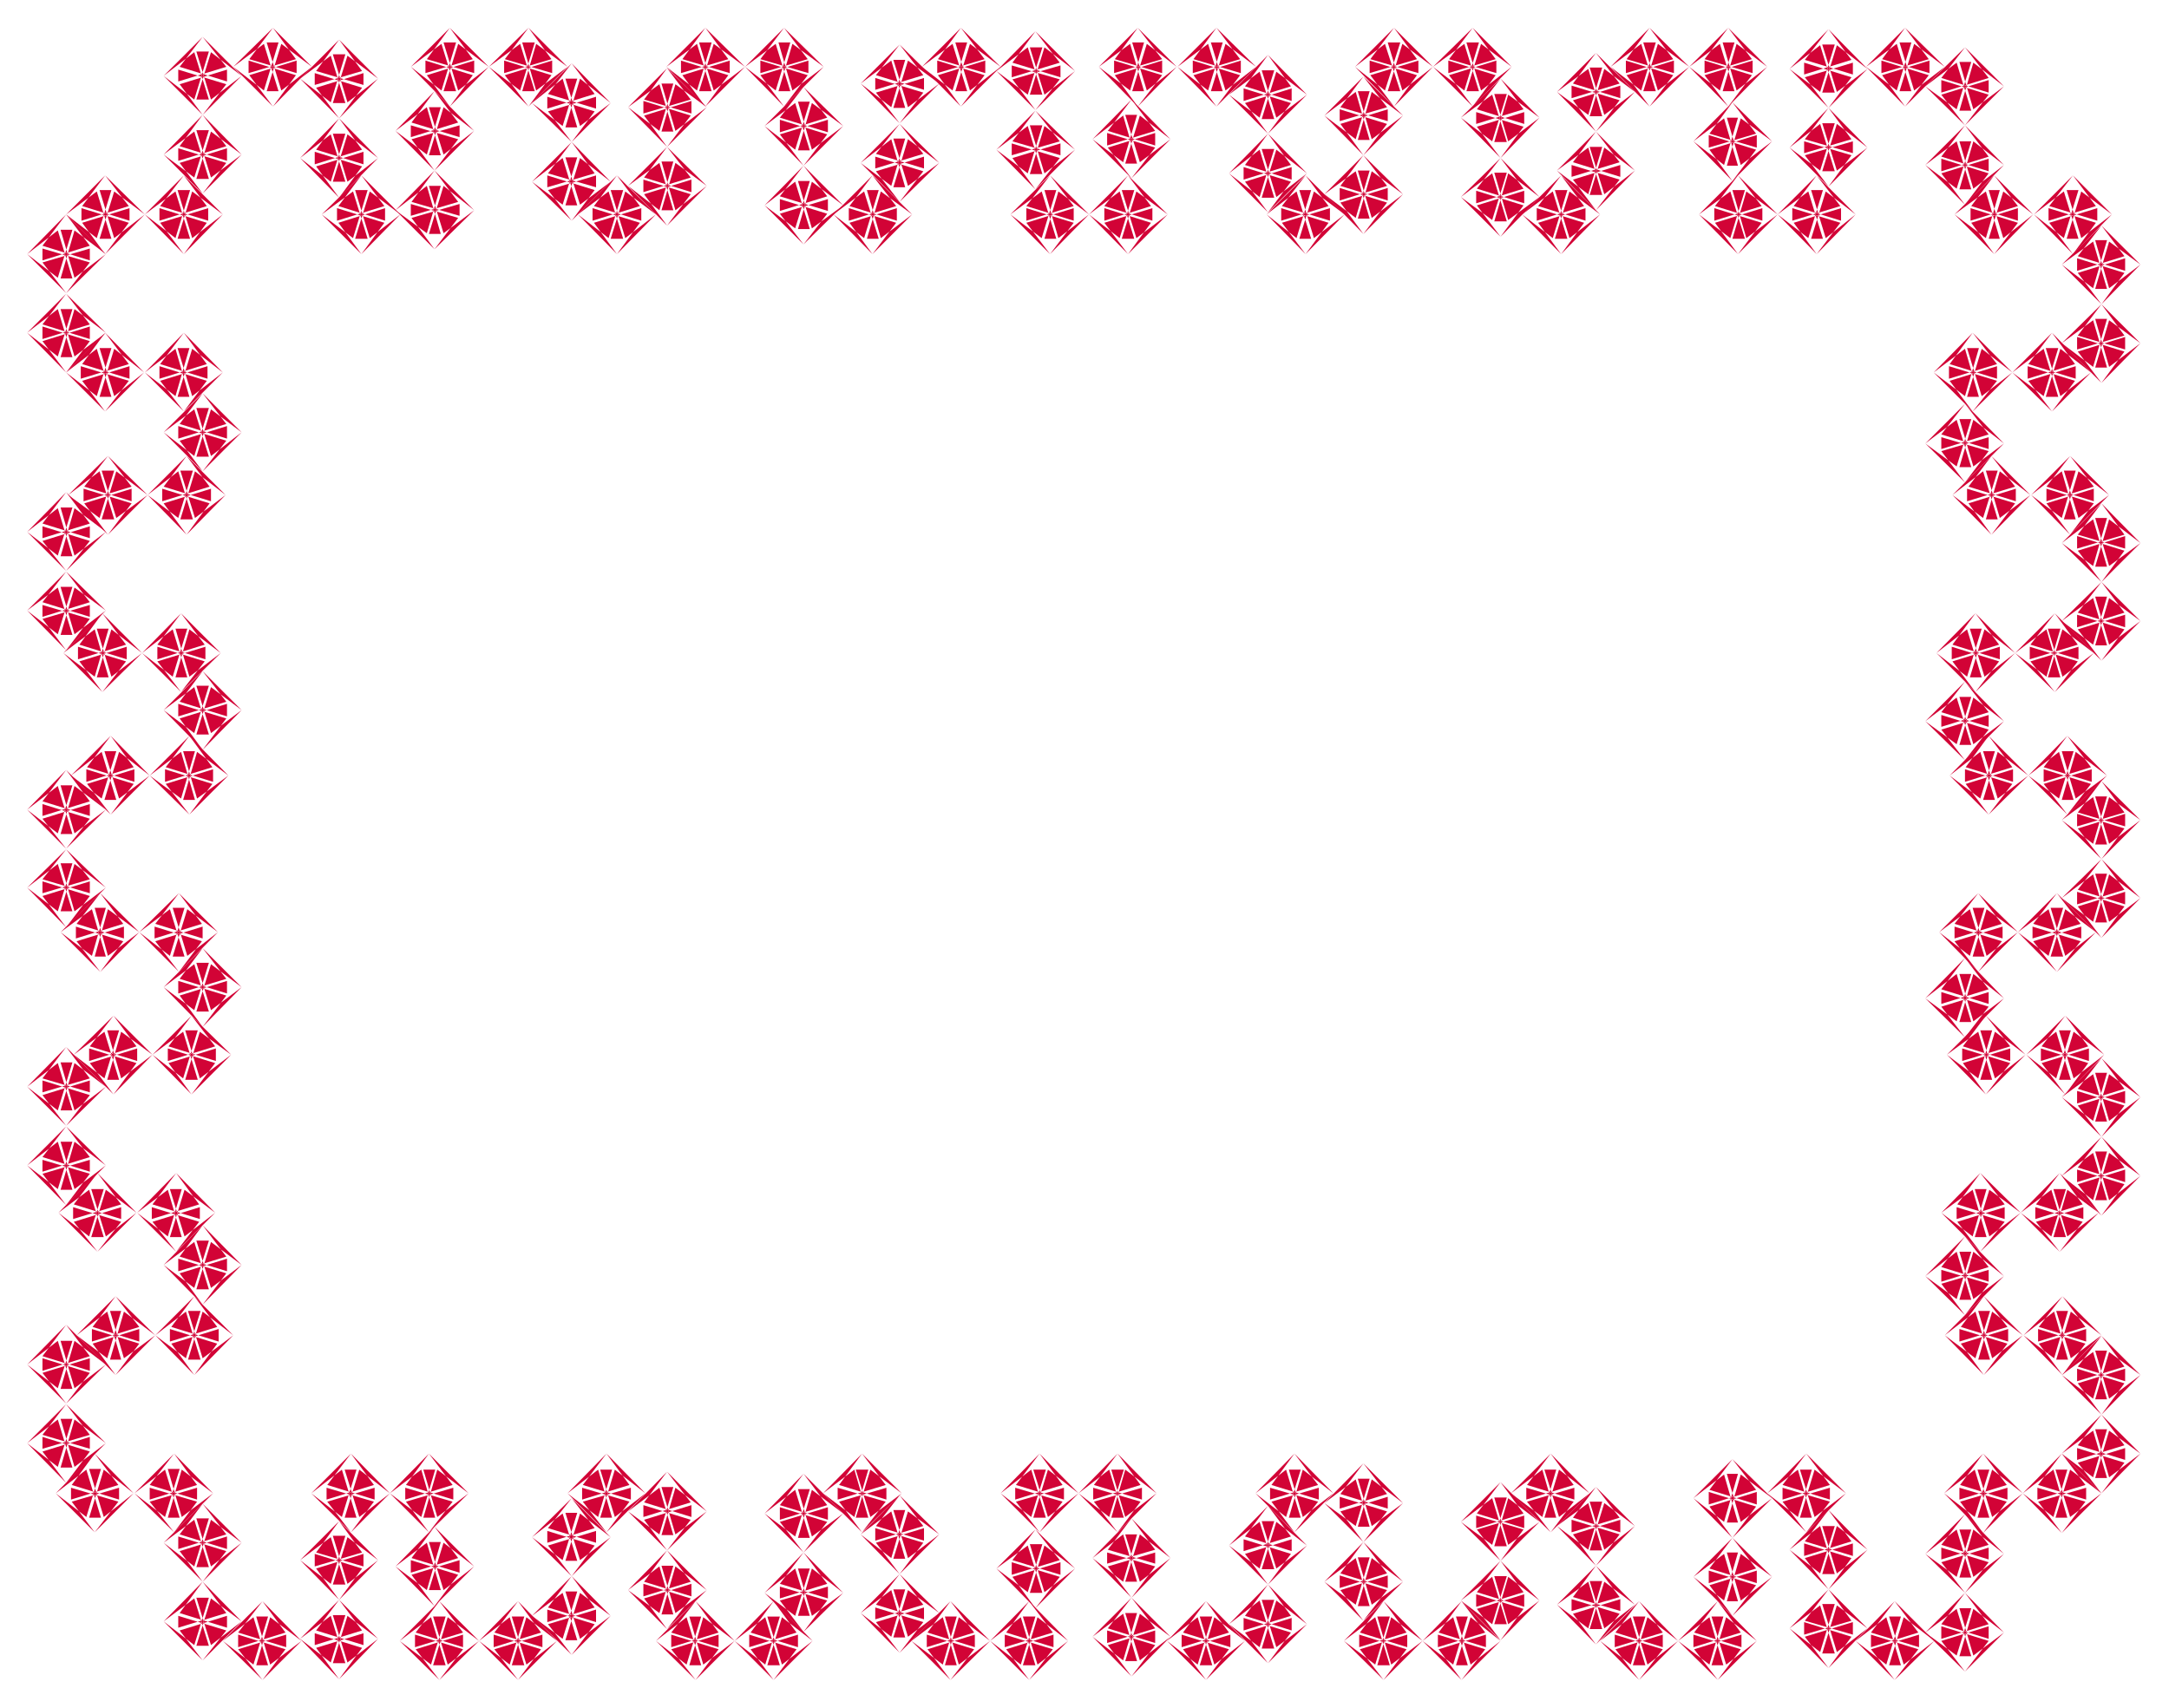 <svg xmlns="http://www.w3.org/2000/svg" width="493.465" height="388.594" fill-rule="evenodd" stroke-linecap="round" preserveAspectRatio="none" viewBox="0 0 3115 2453"><style>.brush1{fill:#d20336}.pen1{stroke:none}</style><path d="m3018 2032 33 44-68 21v-17l68 21-33 44 56-57-45 34-20-69h17l-20 69-45-34 57 57-34-44 68-21v17l-68-21 34-44-57 56 45-33 20 68h-17l20-68 45 33-56-56zm0-113 33 44-68 21v-18l68 21-33 45 56-57-45 34-20-69h17l-20 69-45-34 57 57-34-45 68-21v18l-68-21 34-44-57 56 45-33 20 68h-17l20-68 45 33-56-56z" class="pen1 brush1"/><path d="m2906 1918 44-34 20 69h-17l21-69 44 34-56-56 33 44-68 21v-18l68 21-33 45 56-57-44 33-21-68h17l-20 68-44-33 56 57-34-45 68-21v18l-68-21 34-44-56 56zm-113 0 44-34 21 69h-17l20-69 44 34-56-56 34 44-69 21v-18l69 21-34 45 56-57-44 33-20-68h17l-21 68-44-33 56 57-33-45 68-21v18l-68-21 33-44-56 56z" class="pen1 brush1"/><path d="m2822 1776 34 44-68 21v-17l68 20-34 45 56-56-44 33-20-68h17l-21 68-45-33 57 56-34-45 68-20v17l-68-21 34-44-57 57 45-35 21 69h-17l20-69 44 35-56-57z" class="pen1 brush1"/><path d="m2902 1742-45 34-21-68h17l-20 68-45-34 56 56-33-43 68-21v17l-68-21 33-45-56 57 45-33 20 68h-17l21-68 45 33-58-57 35 45-69 21v-17l69 21-35 43 58-56zm112 0-45 34-20-68h18l-21 68-44-34 56 56-34-43 68-21v17l-68-21 34-45-56 57 44-33 21 68h-18l20-68 45 33-56-57 33 45-68 21v-17l68 21-33 43 56-56z" class="pen1 brush1"/><path d="m3018 1633 33 44-68 21v-18l68 21-33 45 56-57-45 35-20-70h17l-20 70-45-35 57 57-34-45 68-21v18l-68-21 34-44-57 56 45-33 20 68h-17l20-68 45 33-56-56zm0-113 33 44-68 21v-18l68 21-33 45 56-57-45 34-20-69h17l-20 69-45-34 57 57-34-45 68-21v18l-68-21 34-44-57 56 45-33 20 68h-17l20-68 45 33-56-56z" class="pen1 brush1"/><path d="m2910 1515 43-33 21 69h-17l21-69 44 33-56-56 33 44-68 21v-18l68 21-33 45 56-57-44 34-21-69h17l-21 69-43-34 56 57-34-45 68-21v18l-68-21 34-44-56 56zm-114 0 45-33 20 69h-17l21-69 44 33-57-56 35 44-69 21v-18l69 21-35 45 57-57-44 34-21-69h17l-20 69-45-34 56 57-33-45 68-21v18l-68-21 33-44-56 56z" class="pen1 brush1"/><path d="m2822 1376 34 45-68 21v-17l68 21-34 44 56-56-44 33-20-68h17l-21 68-45-33 57 56-34-44 68-21v17l-68-21 34-45-57 58 45-35 21 69h-17l20-69 44 35-56-58z" class="pen1 brush1"/><path d="m2898 1339-45 34-20-69h17l-21 69-44-34 56 57-34-44 69-21v17l-69-21 34-44-56 56 44-33 21 68h-17l20-68 45 33-57-56 34 44-68 21v-17l68 21-34 44 57-57zm112 0-44 34-21-69h18l-21 69-44-34 56 57-34-44 69-21v17l-69-21 34-44-56 56 44-33 21 68h-18l21-68 44 33-56-56 34 44-69 21v-17l69 21-34 44 56-57z" class="pen1 brush1"/><path d="m3018 1234 33 44-68 21v-18l68 21-33 45 56-57-45 34-20-69h17l-20 69-45-34 57 57-34-45 68-21v18l-68-21 34-44-57 56 45-34 20 69h-17l20-69 45 34-56-56zm0-112 33 45-68 20v-18l68 21-33 44 56-56-45 34-20-68h17l-20 68-45-34 57 56-34-44 68-21v18l-68-20 34-45-57 56 45-33 20 68h-17l20-68 45 33-56-56zm-105-8 44-34 21 69h-17l20-69 45 34-57-57 34 45-68 21v-18l68 21-34 44 57-56-45 33-20-68h17l-21 68-44-33 56 56-34-44 69-21v18l-69-21 34-45-56 57zm-113 0 44-34 21 69h-17l21-69 44 34-57-57 34 45-68 21v-18l68 21-34 44 57-56-44 33-21-68h17l-21 68-44-33 56 56-33-44 68-21v18l-68-21 33-45-56 57z" class="pen1 brush1"/><path d="m2822 979 34 44-68 21v-17l68 21-34 44 56-56-44 33-20-68h17l-21 68-45-33 57 56-34-44 68-21v17l-68-21 34-44-57 57 45-34 21 68h-17l20-68 44 34-56-57z" class="pen1 brush1"/><path d="m2894 938-44 34-21-69h17l-21 69-44-34 56 56-33-44 68-21v18l-68-21 33-45-56 57 44-34 21 69h-17l21-69 44 34-57-57 34 45-68 21v-18l68 21-34 44 57-56zm113 0-45 34-21-69h18l-20 69-45-34 57 56-35-44 69-21v18l-69-21 35-45-57 57 45-34 20 69h-18l21-69 45 34-56-57 33 45-69 21v-18l69 21-33 44 56-56z" class="pen1 brush1"/><path d="m3018 836 33 44-68 21v-18l68 21-33 45 56-57-45 34-20-69h17l-20 69-45-34 57 57-34-45 68-21v18l-68-21 34-44-57 56 45-33 20 68h-17l20-68 45 33-56-56zm0-113 33 45-68 20v-18l68 21-33 45 56-56-45 33-20-69h17l-20 69-45-33 57 56-34-45 68-21v18l-68-20 34-45-57 57 45-34 20 68h-17l20-68 45 34-56-57z" class="pen1 brush1"/><path d="m2917 711 44-34 20 69h-17l21-69 44 34-56-56 34 44-68 21v-18l68 21-34 45 56-57-44 33-21-68h17l-20 68-44-33 56 57-34-45 68-21v18l-68-21 34-44-56 56zm-113 0 44-34 21 69h-17l20-69 44 34-56-56 34 44-69 21v-18l69 21-34 45 56-57-44 33-20-68h17l-21 68-44-33 56 57-33-45 68-21v18l-68-21 33-44-56 56z" class="pen1 brush1"/><path d="m2822 580 34 44-68 21v-17l68 20-34 45 56-56-44 33-20-68h17l-21 68-45-33 57 56-34-45 68-20v17l-68-21 34-44-57 57 45-34 21 68h-17l20-68 44 34-56-57z" class="pen1 brush1"/><path d="m2890 535-44 34-21-69h17l-20 69-45-34 56 56-33-44 68-21v18l-68-21 33-45-56 57 45-34 20 69h-17l21-69 44 34-57-57 35 45-69 21v-18l69 21-35 44 57-56zm113 0-44 34-21-69h18l-21 69-45-34 57 56-34-44 68-21v18l-68-21 34-45-57 57 45-34 21 69h-18l21-69 44 34-56-57 33 45-68 21v-18l68 21-33 44 56-56z" class="pen1 brush1"/><path d="m3018 437 33 45-68 20v-18l68 21-33 45 56-57-45 34-20-69h17l-20 69-45-34 57 57-34-45 68-21v18l-68-20 34-45-57 56 45-33 20 68h-17l20-68 45 33-56-56zm0-113 33 44-68 21v-18l68 21-33 45 56-57-45 34-20-69h17l-20 69-45-34 57 57-34-45 68-21v18l-68-21 34-44-57 56 45-33 20 68h-17l20-68 45 33-56-56z" class="pen1 brush1"/><path d="m2921 308 43-33 21 68h-17l21-68 44 33-56-56 33 44-68 21v-18l68 21-33 45 56-57-44 34-21-69h17l-21 69-43-34 56 57-34-45 69-21v18l-69-21 34-44-56 56zm-114 0 45-33 20 68h-16l21-68 43 33-56-56 34 44-68 21v-18l68 21-34 45 56-57-43 34-21-69h16l-20 69-45-34 57 57-33-45 67-21v18l-67-21 33-44-57 56z" class="pen1 brush1"/><path d="m2822 180 34 45-68 21v-18l68 21-34 45 56-57-44 34-20-68h17l-21 68-45-34 57 57-34-45 68-21v18l-68-21 34-45-57 57 45-34 21 69h-17l20-69 44 34-56-57zm0-112 34 44-68 21v-18l68 21-34 44 56-56-44 33-20-68h17l-21 68-45-33 57 56-34-44 68-21v18l-68-21 34-44-57 56 45-34 21 69h-17l20-69 44 34-56-56z" class="pen1 brush1"/><path d="m2680 96 44-33 21 68h-17l21-68 44 33-57-56 34 45-68 20V87l68 21-34 45 57-57-44 34-21-69h17l-21 69-44-34 56 57-33-45 68-21v18l-68-20 33-45-56 56zm-54 59-34-44 69-21v17l-69-21 34-44-56 57 44-34 21 68h-18l21-68 44 34-56-57 33 44-68 21V90l68 21-33 44 56-56-44 33-21-68h18l-21 68-44-33 56 56zm0 113-34-45 69-20v17l-69-20 34-45-56 57 44-34 21 68h-18l21-68 44 34-56-57 33 45-68 20v-17l68 20-33 45 56-56-44 33-21-68h18l-21 68-44-33 56 56zm-73 40 44-33 21 68h-17l21-68 43 33-56-56 34 44-69 21v-18l69 21-34 45 56-57-43 34-21-69h17l-21 69-44-34 56 57-33-45 68-21v18l-68-21 33-44-56 56zm-113 0 45-33 21 68h-18l20-68 45 33-57-56 34 44-68 21v-18l68 21-34 45 57-57-45 34-20-69h18l-21 69-45-34 56 57-33-45 68-21v18l-68-21 33-44-56 56z" class="pen1 brush1"/><path d="m2488 147 34 45-68 20v-18l68 21-34 45 57-57-45 34-20-68h16l-20 68-44-34 56 57-33-45 68-21v18l-68-20 33-45-56 56 44-33 20 68h-16l20-68 45 33-57-56z" class="pen1 brush1"/><path d="m2426 96 44-33 21 68h-17l20-68 44 33-56-56 34 45-68 20V87l68 21-34 45 56-57-44 34-20-69h17l-21 69-44-34 56 57-34-45 69-21v18l-69-20 34-45-56 56zm-113 0 44-33 21 68h-18l21-68 45 33-57-56 34 45-68 20V87l68 21-34 45 57-57-45 34-21-69h18l-21 69-44-34 56 57-33-45 68-21v18l-68-20 33-45-56 56zm-21 93-33-45 68-21v18l-68-21 33-44-56 56 45-33 20 68h-18l21-68 44 33-56-56 34 44-69 21v-18l69 21-34 45 56-57-44 33-21-68h18l-20 68-45-33 56 57zm0 113-33-44 68-21v17l-68-21 33-44-56 56 45-33 20 68h-18l21-68 44 33-56-56 34 44-69 21v-17l69 21-34 44 56-57-44 34-21-68h18l-20 68-45-34 56 57z" class="pen1 brush1"/><path d="m2186 308 44-33 21 68h-18l21-68 44 33-56-56 33 44-68 21v-18l68 21-33 45 56-57-44 34-21-69h18l-21 69-44-34 56 57-33-45 68-21v18l-68-21 33-44-56 56z" class="pen1 brush1"/><path d="m2155 227 33 44-68 21v-18l68 21-33 45 56-57-45 33-20-68h18l-21 68-45-33 57 57-34-45 68-21v18l-68-21 34-44-57 56 45-34 21 69h-18l20-69 45 34-56-56zm0-114 33 44-68 21v-17l68 21-33 45 56-58-45 34-20-68h18l-21 68-45-34 57 58-34-45 68-21v17l-68-21 34-44-57 56 45-33 21 68h-18l20-68 45 33-56-56z" class="pen1 brush1"/><path d="m2058 96 45-33 21 68h-18l21-68 44 33-56-56 33 45-68 20V87l68 21-33 45 56-57-44 34-21-69h18l-21 69-45-34 57 57-34-45 68-21v18l-68-20 34-45-57 56zm-112 0 43-33 22 68h-18l21-68 44 33-56-56 33 45-68 20V87l68 21-33 45 56-57-44 34-21-69h18l-22 69-43-34 56 57-34-45 69-21v18l-69-20 34-45-56 56zm12 127-33-45 68-21v17l-68-20 33-44-56 56 45-34 20 69h-17l20-69 45 34-57-56 34 44-68 20v-17l68 21-34 45 57-57-45 34-20-69h17l-20 69-45-34 56 57zm0 113-33-45 68-21v18l-68-21 33-44-56 56 45-33 20 68h-17l20-68 45 33-57-56 34 44-68 21v-18l68 21-34 45 57-57-45 34-20-68h17l-20 68-45-34 56 57z" class="pen1 brush1"/><path d="m1819 308 43-33 21 68h-17l21-68 44 33-56-56 33 44-68 21v-18l68 21-33 45 56-57-44 34-21-69h17l-21 69-43-34 56 57-34-45 69-21v18l-69-21 34-44-56 56zm2-116 33 45-68 21v-18l68 21-33 44 56-56-44 34-21-69h18l-21 69-44-34 56 56-33-44 67-21v18l-67-21 33-45-56 57 44-34 21 69h-18l21-69 44 34-56-57zm0-113 33 45-68 21v-18l68 21-33 44 56-56-44 33-21-68h18l-21 68-44-33 56 56-33-44 67-21v18l-67-21 33-45-56 57 44-33 21 68h-18l21-68 44 33-56-57zm-130 17 44-33 21 68h-17l21-68 44 33-57-56 34 45-68 20V87l68 21-34 45 57-57-44 34-21-69h17l-21 69-44-34 56 57-33-45 68-21v18l-68-20 33-45-56 56zm-113 0 45-33 20 68h-17l21-68 43 33-56-56 35 45-69 20V87l69 21-35 45 56-57-43 34-21-69h17l-20 69-45-34 56 57-33-45 68-21v18l-68-20 33-45-56 56z" class="pen1 brush1"/><path d="m1625 256-34-44 68-21v18l-68-21 34-45-56 57 44-34 20 69h-17l21-69 44 34-56-57 34 45-69 21v-18l69 21-34 44 56-56-44 33-21-68h17l-20 68-44-33 56 56zm-61 52 44-33 21 68h-18l21-68 45 33-57-56 33 44-67 21v-18l67 21-33 45 57-57-45 34-21-69h18l-21 69-44-34 56 57-34-45 69-21v18l-69-21 34-44-56 56zm-113 0 45-33 21 68h-17l20-68 44 33-56-56 34 44-68 21v-18l68 21-34 45 56-57-44 34-20-69h17l-21 69-45-34 57 57-34-45 68-21v18l-68-21 34-44-57 56zm36-149 35 44-69 20v-17l69 21-35 45 57-57-44 34-21-69h18l-21 69-45-34 56 57-33-45 69-21v17l-69-20 33-44-56 56 45-34 21 69h-18l21-69 44 34-57-56zm0-114 35 45-69 21V94l69 20-35 44 57-56-44 34-21-68h18l-21 68-45-34 56 56-33-44 69-20v17l-69-21 33-45-56 57 45-34 21 68h-18l21-68 44 34-57-57z" class="pen1 brush1"/><path d="m1324 96 44-33 21 68h-17l21-68 44 33-57-56 34 45-68 20V87l68 21-34 45 57-57-44 34-21-69h17l-21 69-44-34 56 57-33-45 68-21v18l-68-20 33-45-56 56z" class="pen1 brush1"/><path d="m1292 177-34-44 69-21v17l-69-21 34-44-56 56 44-33 20 68h-17l21-68 45 33-57-56 34 44-69 21v-17l69 21-34 44 57-57-45 34-21-68h17l-20 68-44-34 56 57zm0 113-34-44 69-21v17l-69-21 34-43-56 56 44-34 20 69h-17l21-69 45 34-57-56 34 43-69 21v-17l69 21-34 44 57-56-45 33-21-68h17l-20 68-44-33 56 56zm-95 18 44-33 21 68h-17l20-68 45 33-57-56 34 44-68 21v-18l68 21-34 45 57-57-45 34-20-69h17l-21 69-44-34 56 57-33-45 68-21v18l-68-21 33-44-56 56z" class="pen1 brush1"/><path d="m1154 238 34 44-68 21v-17l68 21-34 44 57-56-45 33-20-68h17l-21 68-44-33 56 56-34-44 69-21v17l-69-21 34-44-56 57 44-34 21 68h-17l20-68 45 34-57-57zm0-113 34 44-68 21v-18l68 21-34 45 57-57-45 34-20-69h17l-21 69-44-34 56 57-34-45 69-21v18l-69-21 34-44-56 56 44-33 21 68h-17l20-68 45 33-57-56z" class="pen1 brush1"/><path d="m1070 96 44-33 21 68h-17l20-68 45 33-57-56 34 45-68 20V87l68 21-34 45 57-57-45 34-20-69h17l-21 69-44-34 56 57-34-45 69-21v18l-69-20 34-45-56 56zm-113 0 44-33 21 68h-18l21-68 45 33-57-56 33 45-68 20V87l68 21-33 45 57-57-45 34-21-69h18l-21 69-44-34 56 57-33-45 68-21v18l-68-20 33-45-56 56z" class="pen1 brush1"/><path d="m958 211-33-45 68-21v18l-68-20 33-45-56 56 45-33 20 68h-17l20-68 45 33-57-56 34 45-68 20v-18l68 21-34 45 57-57-45 34-20-68h17l-20 68-45-34 56 57zm0 113-33-45 68-21v18l-68-21 33-44-56 56 45-33 20 68h-17l20-68 45 33-57-56 34 44-68 21v-18l68 21-34 45 57-57-45 35-20-70h17l-20 70-45-35 56 57zm-128-16 44-33 21 68h-18l21-68 44 33-56-56 33 44-68 21v-18l68 21-33 45 56-57-44 34-21-69h18l-21 69-44-34 56 57-33-45 68-21v18l-68-21 33-44-56 56z" class="pen1 brush1"/><path d="m821 204 33 45-68 20v-17l68 21-33 44 56-56-44 33-21-68h17l-21 68-44-33 57 56-34-44 69-21v17l-69-20 34-45-57 57 44-34 21 68h-17l21-68 44 34-56-57zm0-113 33 44-68 21v-17l68 21-33 44 56-56-44 33-21-68h17l-21 68-44-33 57 56-34-44 69-21v17l-69-21 34-44-57 57 44-35 21 70h-17l21-70 44 35-56-57zm-119 5 45-33 21 68h-18l20-68 45 33-56-56 33 45-68 20V87l68 21-33 45 56-57-45 34-20-69h18l-21 69-45-34 57 57-34-45 68-21v18l-68-20 34-45-57 56zm-112 0 44-33 21 68h-18l21-68 44 33-56-56 33 45-68 20V87l68 21-33 45 56-57-44 34-21-69h18l-21 69-44-34 56 57-33-45 68-21v18l-68-20 33-45-56 56z" class="pen1 brush1"/><path d="m624 245-33-45 69-20v17l-69-21 33-45-56 57 45-34 20 69h-17l21-69 44 34-57-57 34 45-68 21v-17l68 20-34 45 57-57-44 34-21-68h17l-20 68-45-34 56 57zm0 113-33-45 69-20v17l-69-20 33-45-56 57 45-35 20 69h-17l21-69 44 35-57-57 34 45-68 20v-17l68 20-34 45 57-56-44 33-21-68h17l-20 68-45-33 56 56z" class="pen1 brush1"/><path d="m462 308 45-33 21 68h-18l21-68 44 33-56-56 33 44-68 21v-18l68 21-33 45 56-57-44 34-21-69h18l-21 69-45-34 57 57-33-45 67-21v18l-67-21 33-44-57 56z" class="pen1 brush1"/><path d="m487 170 33 45-68 21v-18l68 21-33 45 56-57-44 34-21-69h18l-21 69-44-34 56 57-33-45 68-21v18l-68-21 33-45-56 57 44-34 21 68h-18l21-68 44 34-56-57zm0-113 33 45-68 20v-17l68 21-33 44 56-57-44 34-21-69h18l-21 69-44-34 56 57-33-44 68-21v17l-68-20 33-45-56 56 44-33 21 68h-18l21-68 44 33-56-56z" class="pen1 brush1"/><path d="m335 96 44-33 21 68h-17l21-68 44 33-56-56 33 45-68 20V87l68 21-33 45 56-57-44 34-21-69h17l-21 69-44-34 57 57-34-45 68-21v18l-68-20 34-45-57 56zm-44 69-33-44 68-21v17l-68-21 33-43-56 56 44-34 21 68h-18l21-68 44 34-56-56 34 43-69 21v-17l69 21-34 44 56-56-44 34-21-69h18l-21 69-44-34 56 56zm0 113-33-44 68-21v18l-68-21 33-45-56 57 44-33 21 68h-18l21-68 44 33-56-57 34 45-69 21v-18l69 21-34 44 56-56-44 33-21-68h18l-21 68-44-33 56 56zm-83 30 44-33 21 68h-18l21-68 44 33-56-56 33 44-68 21v-18l68 21-33 45 56-57-44 34-21-69h18l-21 69-44-34 56 57-34-45 69-21v18l-69-21 34-44-56 56zm-113 0 44-33 21 68h-17l21-68 44 33-57-56 34 44-68 21v-18l68 21-34 45 57-57-44 34-21-69h17l-21 69-44-34 56 57-33-45 68-21v18l-68-21 33-44-56 56z" class="pen1 brush1"/><path d="m95 421-34-44 68-20v17l-68-21 34-45-56 57 44-34 21 69H87l20-69 45 34-57-57 34 45-68 21v-17l68 20-34 44 57-56-45 34-20-69h17l-21 69-44-34 56 56zm0 114-34-45 68-21v18l-68-21 34-44-56 56 44-34 21 69H87l20-69 45 34-57-56 34 44-68 21v-18l68 21-34 45 57-57-45 34-20-68h17l-21 68-44-34 56 57z" class="pen1 brush1"/><path d="m207 535-43 34-21-69h17l-21 69-44-34 56 56-33-44 68-21v18l-68-21 33-45-56 57 44-34 21 69h-17l21-69 43 34-56-57 34 45-69 21v-18l69 21-34 44 56-56zm113 0-44 34-21-69h17l-20 69-44-34 56 56-34-44 68-21v18l-68-21 34-45-56 57 44-34 20 69h-17l21-69 44 34-56-57 33 45-68 21v-18l68 21-33 44 56-56zm-29 142-33-44 68-21v18l-68-21 33-44-56 56 44-33 21 68h-18l21-68 44 33-56-56 34 44-69 21v-18l69 21-34 44 56-56-44 34-21-69h18l-21 69-44-34 56 56zm-79 34 44-34 21 69h-18l21-69 44 34-56-56 33 44-68 21v-18l68 21-33 45 56-57-44 33-21-68h18l-21 68-44-33 56 57-33-45 68-21v18l-68-21 33-44-56 56zm-114 0 45-34 21 69h-18l21-69 45 34-57-56 34 44-69 21v-18l69 21-34 45 57-57-45 33-21-68h18l-21 68-45-33 57 57-34-45 68-21v18l-68-21 34-44-57 56z" class="pen1 brush1"/><path d="m95 820-34-43 68-21v17l-68-21 34-45-56 57 44-34 21 69H87l20-69 45 34-57-57 34 45-68 21v-17l68 21-34 43 57-56-45 34-20-69h17l-21 69-44-34 56 56zm0 114-34-45 68-20v17l-68-21 34-44-56 56 44-33 21 68H87l20-68 45 33-57-56 34 44-68 21v-17l68 20-34 45 57-57-45 34-20-68h17l-21 68-44-34 56 57z" class="pen1 brush1"/><path d="m204 938-44 34-21-69h17l-20 69-45-34 56 56-33-44 68-21v18l-68-21 33-45-56 57 45-34 20 69h-17l21-69 44 34-57-57 34 45-69 21v-18l69 21-34 44 57-56zm113 0-45 34-20-69h17l-21 69-44-34 56 56-34-44 69-21v18l-69-21 34-45-56 57 44-34 21 69h-17l20-69 45 34-57-57 34 45-68 21v-18l68 21-34 44 57-56zm-26 139-33-45 68-21v18l-68-21 33-44-56 56 44-33 21 68h-18l21-68 44 33-56-56 34 44-69 21v-18l69 21-34 45 56-57-44 33-21-68h18l-21 68-44-33 56 57z" class="pen1 brush1"/><path d="m215 1114 45-34 20 69h-17l20-69 45 34-56-57 33 45-68 21v-18l68 21-33 44 56-56-45 33-20-68h17l-20 68-45-33 57 56-34-44 68-21v18l-68-21 34-45-57 57zm-113 0 44-34 21 69h-17l21-69 44 34-56-57 33 45-68 21v-18l68 21-33 44 56-56-44 33-21-68h17l-21 68-44-33 57 56-34-44 68-21v18l-68-21 34-45-57 57z" class="pen1 brush1"/><path d="m95 1219-34-43 68-21v17l-68-21 34-45-56 57 44-34 21 69H87l20-69 45 34-57-57 34 45-68 21v-17l68 21-34 43 57-56-45 34-20-69h17l-21 69-44-34 56 56zm0 113-34-45 68-21v17l-68-20 34-43-56 55 44-34 21 68H87l20-68 45 34-57-55 34 43-68 20v-17l68 21-34 45 57-57-45 34-20-69h17l-21 69-44-34 56 57z" class="pen1 brush1"/><path d="m200 1339-45 34-19-69h16l-20 69-45-34 57 57-34-44 68-21v17l-68-21 34-44-57 56 45-33 20 68h-16l19-68 45 33-56-56 33 44-68 21v-17l68 21-33 44 56-57zm113 0-44 34-21-69h17l-21 69-44-34 57 57-34-44 68-21v17l-68-21 34-44-57 56 44-33 21 68h-17l21-68 44 33-56-56 33 44-68 21v-17l68 21-33 44 56-57z" class="pen1 brush1"/><path d="m291 1475-33-45 68-21v18l-68-21 33-44-56 56 44-33 21 68h-18l21-68 44 33-56-56 34 44-69 21v-18l69 21-34 45 56-57-44 33-21-68h18l-21 68-44-33 56 57z" class="pen1 brush1"/><path d="m219 1515 44-33 21 69h-18l21-69 45 33-57-56 34 44-68 21v-18l68 21-34 45 57-57-45 34-21-69h18l-21 69-44-34 56 57-33-45 68-21v18l-68-21 33-44-56 56zm-113 0 44-33 21 69h-17l20-69 45 33-56-56 33 44-68 21v-18l68 21-33 45 56-57-45 34-20-69h17l-21 69-44-34 57 57-34-45 68-21v18l-68-21 34-44-57 56z" class="pen1 brush1"/><path d="m95 1617-34-44 68-21v17l-68-20 34-45-56 57 44-34 21 68H87l20-68 45 34-57-57 34 45-68 20v-17l68 21-34 44 57-56-45 34-20-69h17l-21 69-44-34 56 56zm0 114-34-45 68-20v17l-68-21 34-44-56 56 44-34 21 69H87l20-69 45 34-57-56 34 44-68 21v-17l68 20-34 45 57-57-45 34-20-68h17l-21 68-44-34 56 57z" class="pen1 brush1"/><path d="m196 1742-44 34-21-68h18l-21 68-44-34 56 56-34-43 68-21v17l-68-21 34-45-56 57 44-33 21 68h-18l21-68 44 33-56-57 34 45-69 21v-17l69 21-34 43 56-56zm113 0-44 34-21-68h17l-20 68-44-34 56 56-34-43 68-21v17l-68-21 34-45-56 57 44-33 20 68h-17l21-68 44 33-56-57 33 45-68 21v-17l68 21-33 43 56-56z" class="pen1 brush1"/><path d="m291 1874-33-45 68-21v18l-68-21 33-45-56 57 44-33 21 68h-18l21-68 44 33-56-57 34 45-69 21v-18l69 21-34 45 56-57-44 33-21-68h18l-21 68-44-33 56 57z" class="pen1 brush1"/><path d="m223 1918 44-34 21 69h-18l21-69 44 34-56-56 33 44-68 21v-18l68 21-33 45 56-57-44 33-21-68h18l-21 68-44-33 56 57-33-45 68-21v18l-68-21 33-44-56 56zm-113 0 44-34 20 69h-16l20-69 45 34-57-56 34 44-68 21v-18l68 21-34 45 57-57-45 33-20-68h16l-20 68-44-33 56 57-33-45 67-21v18l-67-21 33-44-56 56z" class="pen1 brush1"/><path d="m95 2016-34-44 68-21v18l-68-21 34-45-56 57 44-34 21 69H87l20-69 45 34-57-57 34 45-68 21v-18l68 21-34 44 57-56-45 34-20-68h17l-21 68-44-34 56 56zm0 114-34-45 68-21v17l-68-20 34-44-56 56 44-34 21 69H87l20-69 45 34-57-56 34 44-68 20v-17l68 21-34 45 57-57-45 34-20-69h17l-21 69-44-34 56 57z" class="pen1 brush1"/><path d="m192 2145-43 34-21-69h17l-21 69-44-34 56 56-33-44 68-20v17l-68-21 33-45-56 57 44-34 21 69h-17l21-69 43 34-56-57 34 45-68 21v-17l68 20-34 44 56-56zm114 0-45 34-20-69h17l-21 69-44-34 57 56-35-44 68-20v17l-68-21 35-45-57 57 44-34 21 69h-17l20-69 45 34-56-57 33 45-68 21v-17l68 20-33 44 56-56z" class="pen1 brush1"/><path d="m291 2272-33-44 68-21v18l-68-21 33-44-56 56 44-33 21 68h-18l21-68 44 33-56-56 34 44-69 21v-18l69 21-34 44 56-56-44 34-21-69h18l-21 69-44-34 56 56zm0 113-33-43 68-21v17l-68-21 33-45-56 57 44-33 21 68h-18l21-68 44 33-56-57 34 45-69 21v-17l69 21-34 43 56-56-44 34-21-68h18l-21 68-44-34 56 56zm142-28-45 34-20-69h17l-21 69-44-34 57 56-35-44 69-21v18l-69-21 35-45-57 57 44-34 21 69h-17l20-69 45 34-56-57 33 45-68 21v-18l68 21-33 44 56-56zm54-59 33 44-68 21v-17l68 21-33 45 56-58-44 34-21-68h18l-21 68-44-34 56 58-33-45 68-21v17l-68-21 33-44-56 56 44-33 21 68h-18l21-68 44 33-56-56zm0-113 33 45-68 20v-18l68 21-33 45 56-57-44 34-21-69h18l-21 69-44-34 56 57-33-45 68-21v18l-68-20 33-45-56 56 44-33 21 68h-18l21-68 44 33-56-56zm73-40-44 34-21-68h17l-21 68-44-34 57 56-34-44 68-20v17l-68-21 34-45-57 57 44-34 21 69h-17l21-69 44 34-56-57 33 45-68 21v-17l68 20-33 44 56-56zm113 0-45 34-20-68h17l-20 68-45-34 56 56-33-44 68-20v17l-68-21 33-45-56 57 45-34 20 69h-17l20-69 45 34-57-57 34 45-68 21v-17l68 20-34 44 57-56z" class="pen1 brush1"/><path d="m624 2307-33-45 69-21v18l-69-21 33-45-56 57 45-34 20 68h-17l21-68 44 34-57-57 34 45-68 21v-18l68 21-34 45 57-57-44 34-21-69h17l-20 69-45-34 56 57zm64 50-45 34-21-69h18l-21 69-45-34 57 56-34-44 68-21v18l-68-21 34-45-57 57 45-34 21 69h-18l21-69 45 34-57-57 34 45-69 21v-18l69 21-34 44 57-56zm112 0-44 34-21-69h18l-21 69-44-34 56 56-34-44 69-21v18l-69-21 34-45-56 57 44-34 21 69h-18l21-69 44 34-56-57 33 45-68 21v-18l68 21-33 44 56-56z" class="pen1 brush1"/><path d="m821 2264 33 45-68 21v-18l68 21-33 44 56-56-44 33-21-68h17l-21 68-44-33 57 56-34-44 69-21v18l-69-21 34-45-57 57 44-33 21 68h-17l21-68 44 33-56-57zm0-112 33 43-68 21v-17l68 21-33 44 56-56-44 33-21-68h17l-21 68-44-33 57 56-34-44 69-21v17l-69-21 34-43-57 56 44-34 21 68h-17l21-68 44 34-56-56zm106-7-44 34-21-68h17l-20 68-44-34 56 56-34-44 69-20v17l-69-21 34-45-56 57 44-34 20 69h-17l21-69 44 34-56-57 33 45-68 21v-17l68 20-33 44 56-56zm31 82-33-44 68-21v17l-68-21 33-44-56 57 45-34 20 68h-17l20-68 45 34-57-57 34 44-68 21v-17l68 21-34 44 57-56-45 33-20-68h17l-20 68-45-33 56 56zm0 113-33-44 68-21v18l-68-21 33-45-56 57 45-34 20 69h-17l20-69 45 34-57-57 34 45-68 21v-18l68 21-34 44 57-56-45 33-20-68h17l-20 68-45-33 56 56zm97 17-45 34-20-69h17l-21 69-44-34 57 56-35-44 68-21v18l-68-21 35-45-57 57 44-34 21 69h-17l20-69 45 34-56-57 33 45-68 21v-18l68 21-33 44 56-56zm112 0-44 34-21-69h18l-21 69-44-34 56 56-33-44 68-21v18l-68-21 33-45-56 57 44-34 21 69h-18l21-69 44 34-56-57 33 45-68 21v-18l68 21-33 44 56-56z" class="pen1 brush1"/><path d="m1154 2230 34 45-68 21v-17l68 20-34 45 57-56-45 33-20-68h17l-21 68-44-33 56 56-34-45 69-20v17l-69-21 34-45-56 58 44-35 21 68h-17l20-68 45 35-57-58zm0-113 34 45-68 21v-18l68 21-34 44 57-56-45 33-20-68h17l-21 68-44-33 56 56-34-44 69-21v18l-69-21 34-45-56 57 44-34 21 69h-17l20-69 45 34-57-57z" class="pen1 brush1"/><path d="m1295 2145-45 34-21-68h18l-20 68-45-34 56 56-33-44 68-20v17l-68-21 33-45-56 57 45-34 20 69h-18l21-69 45 34-57-57 34 45-69 21v-17l69 20-34 44 57-56zm-3 116-34-45 69-21v18l-69-21 34-44-56 56 44-33 20 68h-17l21-68 45 33-57-56 34 44-69 21v-18l69 21-34 45 57-57-45 34-21-69h17l-20 69-44-34 56 57zm0 113-34-44 69-21v17l-69-21 34-44-56 56 44-33 20 68h-17l21-68 45 33-57-56 34 44-69 21v-17l69 21-34 44 57-57-45 34-21-68h17l-20 68-44-34 56 57z" class="pen1 brush1"/><path d="m1422 2357-45 34-20-69h17l-20 69-45-34 56 56-33-44 68-21v18l-68-21 33-45-56 57 45-34 20 69h-17l20-69 45 34-57-57 34 45-68 21v-18l68 21-34 44 57-56zm112 0-44 34-21-69h18l-21 69-44-34 56 56-33-44 68-21v18l-68-21 33-45-56 57 44-34 21 69h-18l21-69 44 34-56-57 34 45-69 21v-18l69 21-34 44 56-56z" class="pen1 brush1"/><path d="m1487 2197 35 44-69 21v-18l69 21-35 45 57-57-44 34-21-69h18l-21 69-45-34 56 57-33-45 69-21v18l-69-21 33-44-56 56 45-33 21 68h-18l21-68 44 33-57-56zm62-52-44 34-21-68h18l-21 68-44-34 56 56-34-44 69-20v17l-69-21 34-45-56 57 44-34 21 69h-18l21-69 44 34-56-57 33 45-68 21v-17l68 20-33 44 56-56zm112 0-45 34-20-68h18l-21 68-44-34 56 56-34-44 69-20v17l-69-21 34-45-56 57 44-34 21 69h-18l20-69 45 34-56-57 33 45-68 21v-17l68 20-33 44 56-56z" class="pen1 brush1"/><path d="m1625 2295-34-45 68-20v16l-68-20 34-45-56 57 44-34 20 68h-17l21-68 44 34-56-57 34 45-69 20v-16l69 20-34 45 56-57-44 34-21-68h17l-20 68-44-34 56 57zm0 113-34-45 68-21v18l-68-21 34-44-56 56 44-33 20 68h-17l21-68 44 33-56-56 34 44-69 21v-18l69 21-34 45 56-57-44 34-21-68h17l-20 68-44-34 56 57zm163-51-44 34-21-69h18l-21 69-44-34 56 56-33-44 68-21v18l-68-21 33-45-56 57 44-34 21 69h-18l21-69 44 34-56-57 33 45-68 21v-18l68 21-33 44 56-56zm33-81 33 45-68 21v-18l68 21-33 44 56-56-44 33-21-68h18l-21 68-44-33 56 56-33-44 67-21v18l-67-21 33-45-56 57 44-34 21 69h-18l21-69 44 34-56-57zm0-113 33 44-68 21v-17l68 21-33 44 56-56-44 33-21-68h18l-21 68-44-33 56 56-33-44 67-21v17l-67-21 33-44-56 57 44-34 21 68h-18l21-68 44 34-56-57z" class="pen1 brush1"/><path d="m1915 2145-44 34-20-68h17l-21 68-44-34 56 56-33-44 68-20v17l-68-21 33-45-56 57 44-34 21 69h-17l20-69 44 34-56-57 34 45-69 21v-17l69 20-34 44 56-56zm43 70-33-44 68-21v17l-68-21 33-44-56 57 45-34 20 68h-17l20-68 45 34-57-57 34 44-68 21v-17l68 21-34 44 57-56-45 33-20-68h17l-20 68-45-33 56 56zm0 113-33-44 68-21v18l-68-21 33-45-56 57 45-34 20 69h-17l20-69 45 34-57-57 34 45-68 21v-18l68 21-34 44 57-56-45 33-20-68h17l-20 68-45-33 56 56zm85 29-45 34-20-69h18l-21 69-45-34 57 56-34-44 68-21v18l-68-21 34-45-57 57 45-34 21 69h-18l20-69 45 34-56-57 33 45-68 21v-18l68 21-33 44 56-56zm112 0-43 34-21-69h17l-21 69-44-34 56 56-33-44 68-21v18l-68-21 33-45-56 57 44-34 21 69h-17l21-69 43 34-56-57 34 45-68 21v-18l68 21-34 44 56-56z" class="pen1 brush1"/><path d="m2155 2242 33 45-68 21v-18l68 21-33 45 56-57-45 34-20-69h18l-21 69-45-34 57 57-34-45 68-21v18l-68-21 34-45-57 57 45-34 21 68h-18l20-68 45 34-56-57zm0-113 33 45-68 21v-18l68 20-33 45 56-56-45 33-20-68h18l-21 68-45-33 57 56-34-45 68-20v18l-68-21 34-45-57 57 45-34 21 69h-18l20-69 45 34-56-57z" class="pen1 brush1"/><path d="m2283 2145-44 34-21-68h17l-20 68-45-34 57 56-34-44 68-20v17l-68-21 34-45-57 57 45-34 20 69h-17l21-69 44 34-56-57 33 45-68 21v-17l68 20-33 44 56-56z" class="pen1 brush1"/><path d="m2292 2249-33-45 68-21v18l-68-21 33-44-56 56 45-33 20 68h-18l21-68 44 33-56-56 34 44-69 21v-18l69 21-34 45 56-57-44 34-21-69h18l-20 69-45-34 56 57zm0 113-33-44 68-21v17l-68-20 33-45-56 56 45-33 20 68h-18l21-68 44 33-56-56 34 45-69 20v-17l69 21-34 44 56-57-44 34-21-68h18l-20 68-45-34 56 57zm118-5-44 34-21-69h18l-21 69-44-34 56 56-34-44 68-21v18l-68-21 34-45-56 57 44-34 21 69h-18l21-69 44 34-56-57 34 45-69 21v-18l69 21-34 44 56-56zm113 0-44 34-21-69h17l-20 69-45-34 57 56-34-44 68-21v18l-68-21 34-45-57 57 45-34 20 69h-17l21-69 44 34-56-57 33 45-68 21v-18l68 21-33 44 56-56z" class="pen1 brush1"/><path d="m2488 2209 34 44-68 21v-18l68 21-34 44 57-56-45 34-20-69h16l-20 69-44-34 56 56-33-44 68-21v18l-68-21 33-44-56 56 44-33 20 68h-16l20-68 45 33-57-56zm0-113 34 44-68 21v-18l68 21-34 45 57-57-45 34-20-69h16l-20 69-44-34 56 57-33-45 68-21v18l-68-21 33-44-56 56 44-34 20 69h-16l20-69 45 34-57-56z" class="pen1 brush1"/><path d="m2651 2145-45 34-21-68h17l-20 68-44-34 56 56-34-44 68-20v17l-68-21 34-45-56 57 44-34 20 69h-17l21-69 45 34-57-57 34 45-68 21v-17l68 20-34 44 57-56z" class="pen1 brush1"/><path d="m2626 2283-34-45 69-21v18l-69-21 34-45-56 57 44-34 21 69h-18l21-69 44 34-56-57 33 45-68 21v-18l68 21-33 45 56-57-44 34-21-68h18l-21 68-44-34 56 57zm0 113-34-45 69-21v18l-69-20 34-45-56 56 44-33 21 69h-18l21-69 44 33-56-56 33 45-68 20v-18l68 21-33 45 56-57-44 34-21-69h18l-21 69-44-34 56 57zm152-39-44 34-21-69h17l-21 69-44-34 56 56-34-44 69-21v18l-69-21 34-45-56 57 44-34 21 69h-17l21-69 44 34-57-57 34 45-68 21v-18l68 21-34 44 57-56z" class="pen1 brush1"/><path d="m2822 2288 34 45-68 21v-18l68 21-34 44 56-56-44 33-20-68h17l-21 68-45-33 57 56-34-44 68-21v18l-68-21 34-45-57 57 45-34 21 68h-17l20-68 44 34-56-57zm0-113 34 44-68 21v-17l68 21-34 44 56-56-44 33-20-68h17l-21 68-45-33 57 56-34-44 68-21v17l-68-21 34-44-57 57 45-35 21 69h-17l20-69 44 35-56-57z" class="pen1 brush1"/><path d="m2905 2145-44 34-21-68h17l-21 68-44-34 56 57-33-45 68-20v17l-68-21 33-45-56 57 44-34 21 69h-17l21-69 44 34-57-57 34 45-68 21v-17l68 20-34 45 57-57zm113 0-45 34-21-68h17l-20 68-44-34 56 57-34-45 69-20v17l-69-21 34-45-56 57 44-34 20 69h-17l21-69 45 34-57-57 34 45-69 21v-17l69 20-34 45 57-57z" class="pen1 brush1"/></svg>
